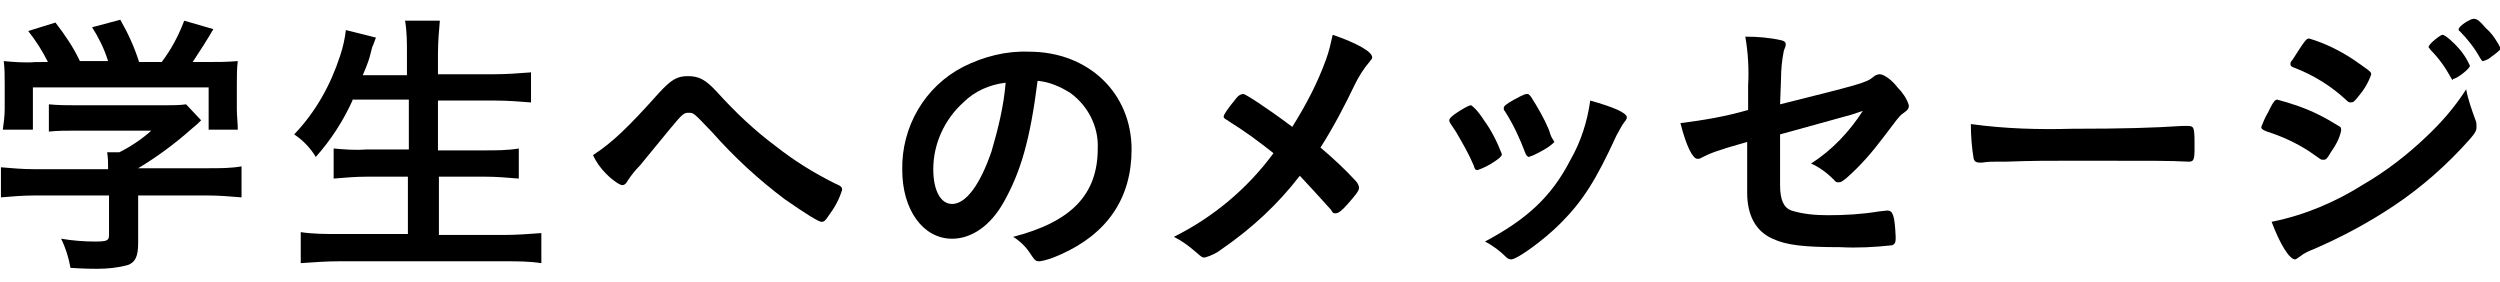 <?xml version="1.0" encoding="utf-8"?>
<!-- Generator: Adobe Illustrator 26.0.3, SVG Export Plug-In . SVG Version: 6.00 Build 0)  -->
<svg version="1.1" id="レイヤー_1" xmlns="http://www.w3.org/2000/svg" xmlns:xlink="http://www.w3.org/1999/xlink" x="0px"
	 y="0px" viewBox="0 0 266 30" style="enable-background:new 0 0 266 30;" xml:space="preserve">
<path d="M3.6,20.8c-1.2,0-2.3,0.1-3.5,0.2v-3.2C1.3,17.9,2.4,18,3.6,18h7.9v-0.2c0-0.5,0-1-0.1-1.6h1.3c1.2-0.6,2.4-1.4,3.4-2.3H8.1
	c-1,0-2,0-2.9,0.1v-2.9c1,0.1,2,0.1,2.9,0.1h9.5c0.7,0,1.5,0,2.2-0.1l1.6,1.7c-0.4,0.4-0.4,0.4-1,0.9c-1.8,1.6-3.7,3-5.7,4.2l0,0
	h7.5c1.2,0,2.4,0,3.5-0.2V21c-1.2-0.1-2.4-0.2-3.5-0.2h-7.5v5c0,1.5-0.3,2.1-1.1,2.4c-1.1,0.3-2.2,0.4-3.3,0.4c-0.4,0-1.3,0-2.8-0.1
	c-0.2-1.1-0.5-2.1-1-3.1c1.2,0.2,2.4,0.3,3.6,0.3c1.3,0,1.5-0.1,1.5-0.7v-4.2H3.6z M5.1,6.6C4.5,5.4,3.8,4.3,3,3.3l2.9-0.9
	c1,1.3,1.9,2.6,2.6,4.1h3c-0.4-1.3-1-2.5-1.7-3.6l3-0.8c0.8,1.4,1.5,2.9,2,4.5h2.4c1-1.3,1.8-2.8,2.4-4.4l3.1,0.9
	c-0.7,1.2-1.4,2.3-2.2,3.5h1.3c1.2,0,2.4,0,3.5-0.1c-0.1,0.8-0.1,1.6-0.1,2.4v2.7c0,0.7,0.1,1.5,0.1,2.2h-3.1V9.3H3.5v4.5H0.3
	c0.1-0.7,0.2-1.5,0.2-2.2V8.9c0-0.8,0-1.6-0.1-2.4c1.1,0.1,2.3,0.2,3.4,0.1L5.1,6.6z"/>
<path d="M37.5,10.7c-1,2.2-2.3,4.2-3.9,6c-0.6-1-1.4-1.8-2.3-2.4c2.3-2.4,3.9-5.3,4.9-8.4c0.3-0.9,0.5-1.8,0.6-2.7L40,4
	c-0.1,0.3-0.2,0.5-0.3,0.8c-0.1,0.2-0.1,0.2-0.3,1c-0.1,0.4-0.2,0.8-0.8,2.2h4.7V5.7c0-1.2,0-2.3-0.2-3.5h3.7
	c-0.1,1.1-0.2,2.3-0.2,3.5v2.2h6c1.3,0,2.6-0.1,3.9-0.2v3.2c-1.2-0.1-2.5-0.2-3.8-0.2h-6.1V16h5c1.2,0,2.4,0,3.6-0.2V19
	c-1.2-0.1-2.4-0.2-3.5-0.2h-5V25h6.9c1.3,0,2.7-0.1,4-0.2V28c-1.3-0.2-2.6-0.2-3.9-0.2H36.1c-1.4,0-2.7,0.1-4.1,0.2v-3.3
	c1.3,0.2,2.7,0.2,4,0.2h7.4v-6.1H39c-1.2,0-2.3,0.1-3.5,0.2v-3.2c1.1,0.1,2.3,0.2,3.5,0.1h4.5v-5.3H37.5z"/>
<path d="M70.1,9.9c1.3-1.4,1.9-1.8,3.1-1.8s1.9,0.4,3.1,1.7c1.9,2.1,4,4.1,6.3,5.8c1.9,1.5,4,2.8,6.2,3.9c0.7,0.3,0.8,0.4,0.8,0.7
	c-0.3,1-0.8,1.9-1.4,2.7c-0.4,0.6-0.5,0.7-0.8,0.7s-1.6-0.8-3.9-2.4c-2.8-2.1-5.4-4.5-7.7-7.1c-2-2.1-2-2.1-2.5-2.1s-0.6,0-2,1.7
	c-1,1.2-1.8,2.2-3.2,3.9c-0.5,0.5-0.9,1-1.3,1.6c-0.2,0.4-0.4,0.5-0.6,0.5s-0.9-0.4-1.7-1.2c-0.6-0.6-1.1-1.3-1.4-2
	C65.1,15.2,66.8,13.6,70.1,9.9z"/>
<path d="M106.8,21.5c-1.4,2.5-3.4,3.9-5.5,3.9c-3.1,0-5.3-3.1-5.3-7.3c-0.1-4.6,2.4-8.9,6.5-11c2.2-1.1,4.6-1.7,7-1.6
	c6.3,0,10.9,4.4,10.9,10.4c0,5.2-2.6,9-7.6,11.2c-0.7,0.3-1.4,0.6-2.2,0.7c-0.4,0-0.5-0.1-0.9-0.7c-0.5-0.8-1.1-1.4-1.9-1.9
	c6.2-1.6,9-4.5,9-9.4c0.1-2.3-1-4.5-2.9-5.9c-1.1-0.7-2.3-1.2-3.5-1.3C109.6,14.9,108.6,18.3,106.8,21.5z M102.5,10.9
	c-2,1.8-3.2,4.4-3.2,7.1c0,2.3,0.8,3.7,2,3.7c1.5,0,3-2.1,4.2-5.6c0.7-2.4,1.3-4.8,1.5-7.3C105.3,9,103.7,9.7,102.5,10.9z"/>
<path d="M141.1,6.3c0.3-0.8,0.5-1.7,0.7-2.6c2.6,0.9,4.2,1.8,4.2,2.4c0,0.2-0.1,0.2-0.3,0.5c-0.6,0.7-1.1,1.5-1.5,2.3
	c-1.1,2.3-2.3,4.6-3.7,6.8c1.3,1.1,2.6,2.3,3.7,3.5c0.2,0.2,0.4,0.5,0.4,0.8c0,0.3-0.4,0.8-1.2,1.7c-0.6,0.7-1,1-1.3,1
	s-0.3-0.1-0.5-0.4c-1.8-2-2-2.2-3.3-3.6c-2.3,3-5.1,5.6-8.3,7.8c-0.5,0.4-1.1,0.7-1.8,0.9c-0.3,0-0.3,0-1.1-0.7
	c-0.7-0.6-1.4-1.1-2.2-1.5c4.2-2.1,7.8-5.1,10.6-8.9c-1.5-1.2-3-2.3-4.6-3.3c-0.6-0.4-0.7-0.4-0.7-0.6s0.4-0.8,1.3-1.9
	c0.3-0.4,0.6-0.5,0.8-0.5s2.4,1.4,5.2,3.5C139,11.1,140.2,8.8,141.1,6.3z"/>
<path d="M156.8,17.6c-0.5-1.2-1.2-2.4-1.9-3.6c-0.6-0.9-0.7-1-0.7-1.2s0.3-0.5,1.1-1s1.1-0.6,1.2-0.6s0.7,0.5,1.4,1.6
	c0.8,1.1,1.4,2.3,1.9,3.6c0,0.2-0.2,0.4-0.8,0.8c-0.6,0.4-1.2,0.7-1.8,0.9C157,18.1,156.9,18,156.8,17.6z M173.1,12.5
	c0,0.1-0.1,0.3-0.2,0.4c-0.4,0.5-0.6,1-0.9,1.5c-2.2,4.8-3.6,7-6,9.4c-1.8,1.8-4.6,3.8-5.2,3.8c-0.2,0-0.4-0.1-0.5-0.2
	c-0.7-0.7-1.5-1.3-2.3-1.7c4.5-2.4,7.1-4.8,9.1-8.7c1.1-1.9,1.8-4.1,2.1-6.3C171.7,11.4,173.1,12,173.1,12.5z M165.4,15.1
	c-0.6,0.6-1.4,1-2.2,1.4c-0.2,0.1-0.3,0.1-0.3,0.1l-0.2,0.1c-0.1,0-0.3-0.1-0.4-0.4c-0.6-1.6-1.3-3.1-2.2-4.5
	c-0.1-0.1-0.1-0.1-0.1-0.3s0.2-0.4,1.1-0.9c1.1-0.6,1.2-0.6,1.4-0.6s0.2,0.1,0.4,0.3c0.7,1.1,1.4,2.3,1.9,3.5c0.1,0.3,0.2,0.7,0.4,1
	c0.1,0.1,0.1,0.1,0.1,0.2L165.4,15.1L165.4,15.1z"/>
<path d="M189.4,11.1c8.4-2.1,9.2-2.3,9.9-2.9c0.2-0.2,0.5-0.3,0.7-0.3c0.4,0,1.2,0.5,1.9,1.4c0.5,0.5,1,1.2,1.2,1.9
	c0,0.4-0.1,0.5-0.8,1c-0.3,0.3-0.4,0.4-1.9,2.4c-1.2,1.6-2.5,3.1-4,4.4c-0.4,0.3-0.5,0.4-0.8,0.4s-0.3-0.1-0.5-0.3
	c-0.7-0.7-1.5-1.3-2.4-1.7c2.2-1.4,4.1-3.4,5.5-5.6l-1.2,0.4l-7.6,2.1v5.4c0,1.6,0.4,2.4,1.2,2.7c1.3,0.4,2.6,0.5,3.9,0.5
	c1.8,0,3.6-0.1,5.4-0.4l0.9-0.1c0.6,0,0.8,0.5,0.9,2.8v0.2c0,0.4-0.1,0.6-0.4,0.7c-1.8,0.2-3.7,0.3-5.5,0.2c-3.8,0-5.7-0.2-7.2-0.9
	c-1.8-0.8-2.7-2.5-2.7-4.9v-5.4c-3.5,1-3.9,1.2-4.9,1.7c-0.1,0.1-0.3,0.1-0.4,0.1c-0.5,0-1.2-1.4-1.8-3.8c2.4-0.3,4.8-0.7,7.2-1.4
	V9.1c0.1-1.7,0-3.5-0.3-5.2c1.3,0,2.6,0.1,3.9,0.4c0.3,0.1,0.4,0.2,0.4,0.4s0,0.2-0.2,0.7c-0.2,1-0.3,2-0.3,3L189.4,11.1z"/>
<path d="M220.5,13.7c5.5,0,8.6-0.1,11.7-0.3h0.4c0.9,0,0.9,0,0.9,2.4c0,1.2-0.1,1.4-0.6,1.4h-0.1c-2-0.1-3.1-0.1-11.8-0.1
	c-3.2,0-4.8,0-7.5,0.1h-0.9c-0.6,0-1.1,0-1.7,0.1c-0.1,0-0.3,0-0.3,0c-0.3,0-0.5-0.1-0.6-0.4c-0.2-1.2-0.3-2.4-0.3-3.7
	C213.3,13.7,216.9,13.8,220.5,13.7z"/>
<path d="M248,16.2c-0.4,0.7-0.5,0.8-0.8,0.8s-0.2,0-1.5-0.9c-1.4-0.9-2.9-1.6-4.5-2.1c-0.5-0.2-0.6-0.3-0.6-0.5
	c0.2-0.5,0.4-1,0.7-1.5c0.1-0.2,0.2-0.4,0.3-0.6c0.3-0.6,0.5-0.8,0.7-0.8c1.5,0.4,3,0.9,4.4,1.6c0.8,0.4,1.5,0.8,2.3,1.3
	c0.1,0.1,0.1,0.2,0.1,0.4C248.9,14.8,248.5,15.5,248,16.2z M263.4,12.8c0.1,0.2,0.1,0.4,0.1,0.7c0,0.4-0.1,0.6-0.7,1.3
	c-2.4,2.7-5.1,5.1-8.1,7.1c-2.7,1.8-5.5,3.3-8.5,4.6c-0.5,0.2-1,0.4-1.5,0.8c-0.3,0.2-0.4,0.3-0.5,0.3c-0.6,0-1.6-1.6-2.5-4
	c3.5-0.7,6.8-2.1,9.8-4c2.4-1.4,4.6-3.1,6.6-5c1.6-1.5,3.1-3.2,4.3-5.1C262.6,10.6,263,11.7,263.4,12.8z M250.9,10.3
	c-0.4,0.5-0.5,0.6-0.8,0.6c-0.2,0-0.3-0.1-0.4-0.2c-1.6-1.5-3.5-2.7-5.6-3.5c-0.3-0.1-0.4-0.2-0.4-0.4c0-0.2,0.1-0.3,0.2-0.4
	c1.4-2.2,1.5-2.3,1.8-2.3c1.7,0.5,3.3,1.3,4.8,2.3c1.4,1,1.8,1.2,1.8,1.5C252,8.8,251.5,9.6,250.9,10.3z M260.8,8.3
	c-0.6-1.1-1.3-2.1-2.2-3c-0.1-0.2-0.2-0.2-0.2-0.3s0.2-0.4,0.7-0.8s0.7-0.5,0.8-0.5s0.5,0.2,1.3,1c0.7,0.7,1.2,1.4,1.6,2.3
	c0,0.3-1.4,1.4-1.8,1.4C261,8.6,260.9,8.5,260.8,8.3L260.8,8.3z M265,6.1c-0.2,0.2-0.5,0.3-0.8,0.4c-0.1,0-0.1,0-0.3-0.3
	c-0.6-1.1-1.4-2.1-2.2-2.9c-0.1,0-0.1-0.1-0.1-0.2c0-0.3,1.2-1.1,1.6-1.1s0.7,0.3,1.3,1c0.7,0.6,1.2,1.4,1.6,2.2
	C265.9,5.4,265.7,5.6,265,6.1L265,6.1z"/>
</svg>
